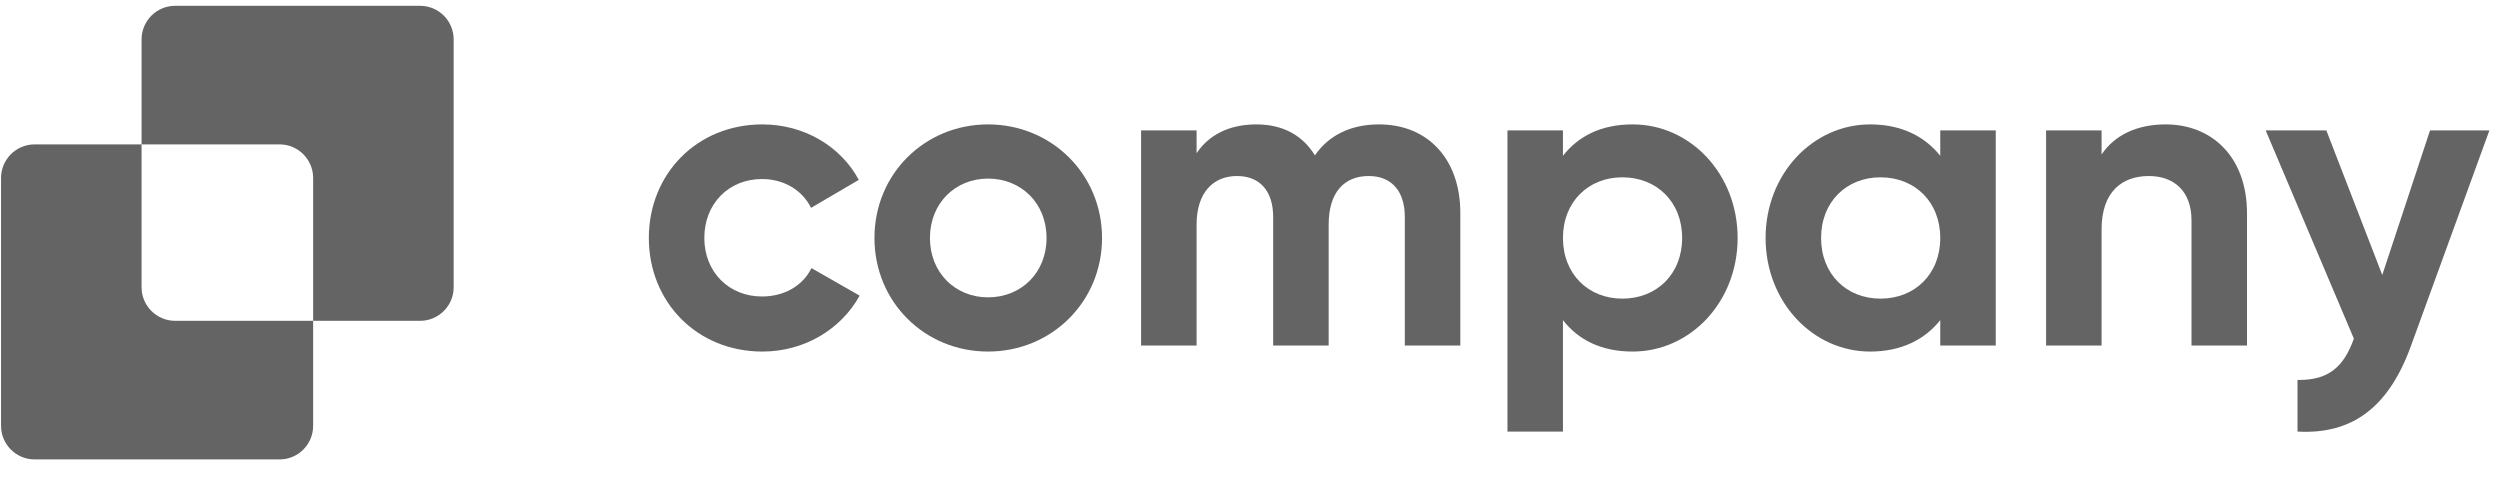 <svg width="178" height="34" viewBox="0 0 178 34" fill="none" xmlns="http://www.w3.org/2000/svg">
<g clip-path="url(#clip0_5305_15465)">
<path d="M173.018 9.286H177.245L171.67 24.602C170.077 29.013 167.474 30.943 163.583 30.729V27.053C165.758 27.083 166.861 26.164 167.596 24.112L161.316 9.286H165.636L169.618 19.578L173.018 9.286Z" fill="#646464"/>
<path d="M154.197 8.857C157.444 8.857 159.987 11.124 159.987 15.198V24.602H156.035V15.688C156.035 13.605 154.779 12.533 153.003 12.533C151.073 12.533 149.633 13.666 149.633 16.331V24.602H145.681V9.286H149.633V11.001C150.552 9.623 152.145 8.857 154.197 8.857Z" fill="#646464"/>
<path d="M138.146 9.286H142.098V24.602H138.146V22.795C137.044 24.173 135.389 25.031 133.153 25.031C129.079 25.031 125.71 21.508 125.71 16.944C125.71 12.38 129.079 8.857 133.153 8.857C135.389 8.857 137.044 9.715 138.146 11.093V9.286ZM133.888 21.263C136.339 21.263 138.146 19.517 138.146 16.944C138.146 14.371 136.339 12.625 133.888 12.625C131.469 12.625 129.661 14.371 129.661 16.944C129.661 19.517 131.469 21.263 133.888 21.263Z" fill="#646464"/>
<path d="M116.245 8.857C120.35 8.857 123.719 12.38 123.719 16.944C123.719 21.508 120.35 25.031 116.245 25.031C114.009 25.031 112.385 24.204 111.282 22.795V30.729H107.331V9.286H111.282V11.093C112.385 9.684 114.009 8.857 116.245 8.857ZM115.51 21.263C117.96 21.263 119.768 19.517 119.768 16.944C119.768 14.371 117.96 12.625 115.51 12.625C113.09 12.625 111.282 14.371 111.282 16.944C111.282 19.517 113.09 21.263 115.51 21.263Z" fill="#646464"/>
<path d="M98.185 8.857C101.677 8.857 103.975 11.338 103.975 15.167V24.602H100.023V15.443C100.023 13.636 99.104 12.533 97.45 12.533C95.704 12.533 94.601 13.697 94.601 15.994V24.602H90.649V15.443C90.649 13.636 89.731 12.533 88.076 12.533C86.391 12.533 85.197 13.697 85.197 15.994V24.602H81.245V9.286H85.197V10.909C86.055 9.623 87.494 8.857 89.455 8.857C91.354 8.857 92.763 9.653 93.621 11.062C94.57 9.684 96.102 8.857 98.185 8.857Z" fill="#646464"/>
<path d="M70.348 25.031C65.845 25.031 62.261 21.508 62.261 16.944C62.261 12.38 65.845 8.857 70.348 8.857C74.851 8.857 78.465 12.38 78.465 16.944C78.465 21.508 74.851 25.031 70.348 25.031ZM70.348 21.171C72.706 21.171 74.514 19.425 74.514 16.944C74.514 14.463 72.706 12.716 70.348 12.716C68.02 12.716 66.212 14.463 66.212 16.944C66.212 19.425 68.02 21.171 70.348 21.171Z" fill="#646464"/>
<path d="M54.283 25.031C49.627 25.031 46.197 21.508 46.197 16.944C46.197 12.38 49.627 8.857 54.283 8.857C57.285 8.857 59.889 10.45 61.145 12.808L57.745 14.8C57.132 13.544 55.815 12.747 54.253 12.747C51.894 12.747 50.148 14.493 50.148 16.944C50.148 19.364 51.894 21.11 54.253 21.11C55.846 21.11 57.163 20.344 57.776 19.088L61.206 21.049C59.889 23.438 57.285 25.031 54.283 25.031Z" fill="#646464"/>
<path fill-rule="evenodd" clip-rule="evenodd" d="M12.473 0.413C11.151 0.413 10.08 1.484 10.08 2.806V10.28H2.468C1.146 10.28 0.074 11.352 0.074 12.673V30.318C0.074 31.64 1.146 32.711 2.468 32.711H19.902C21.224 32.711 22.296 31.64 22.296 30.318V22.843H29.908C31.23 22.843 32.301 21.772 32.301 20.45V2.806C32.301 1.484 31.23 0.413 29.908 0.413H12.473ZM22.296 22.843V12.673C22.296 11.352 21.224 10.28 19.902 10.28H10.08V20.45C10.08 21.772 11.151 22.843 12.473 22.843H22.296Z" fill="#646464"/>
</g>
<defs>
<clipPath id="clip0_5305_15465">
<rect width="178" height="34" fill="white"/>
</clipPath>
</defs>
</svg>
